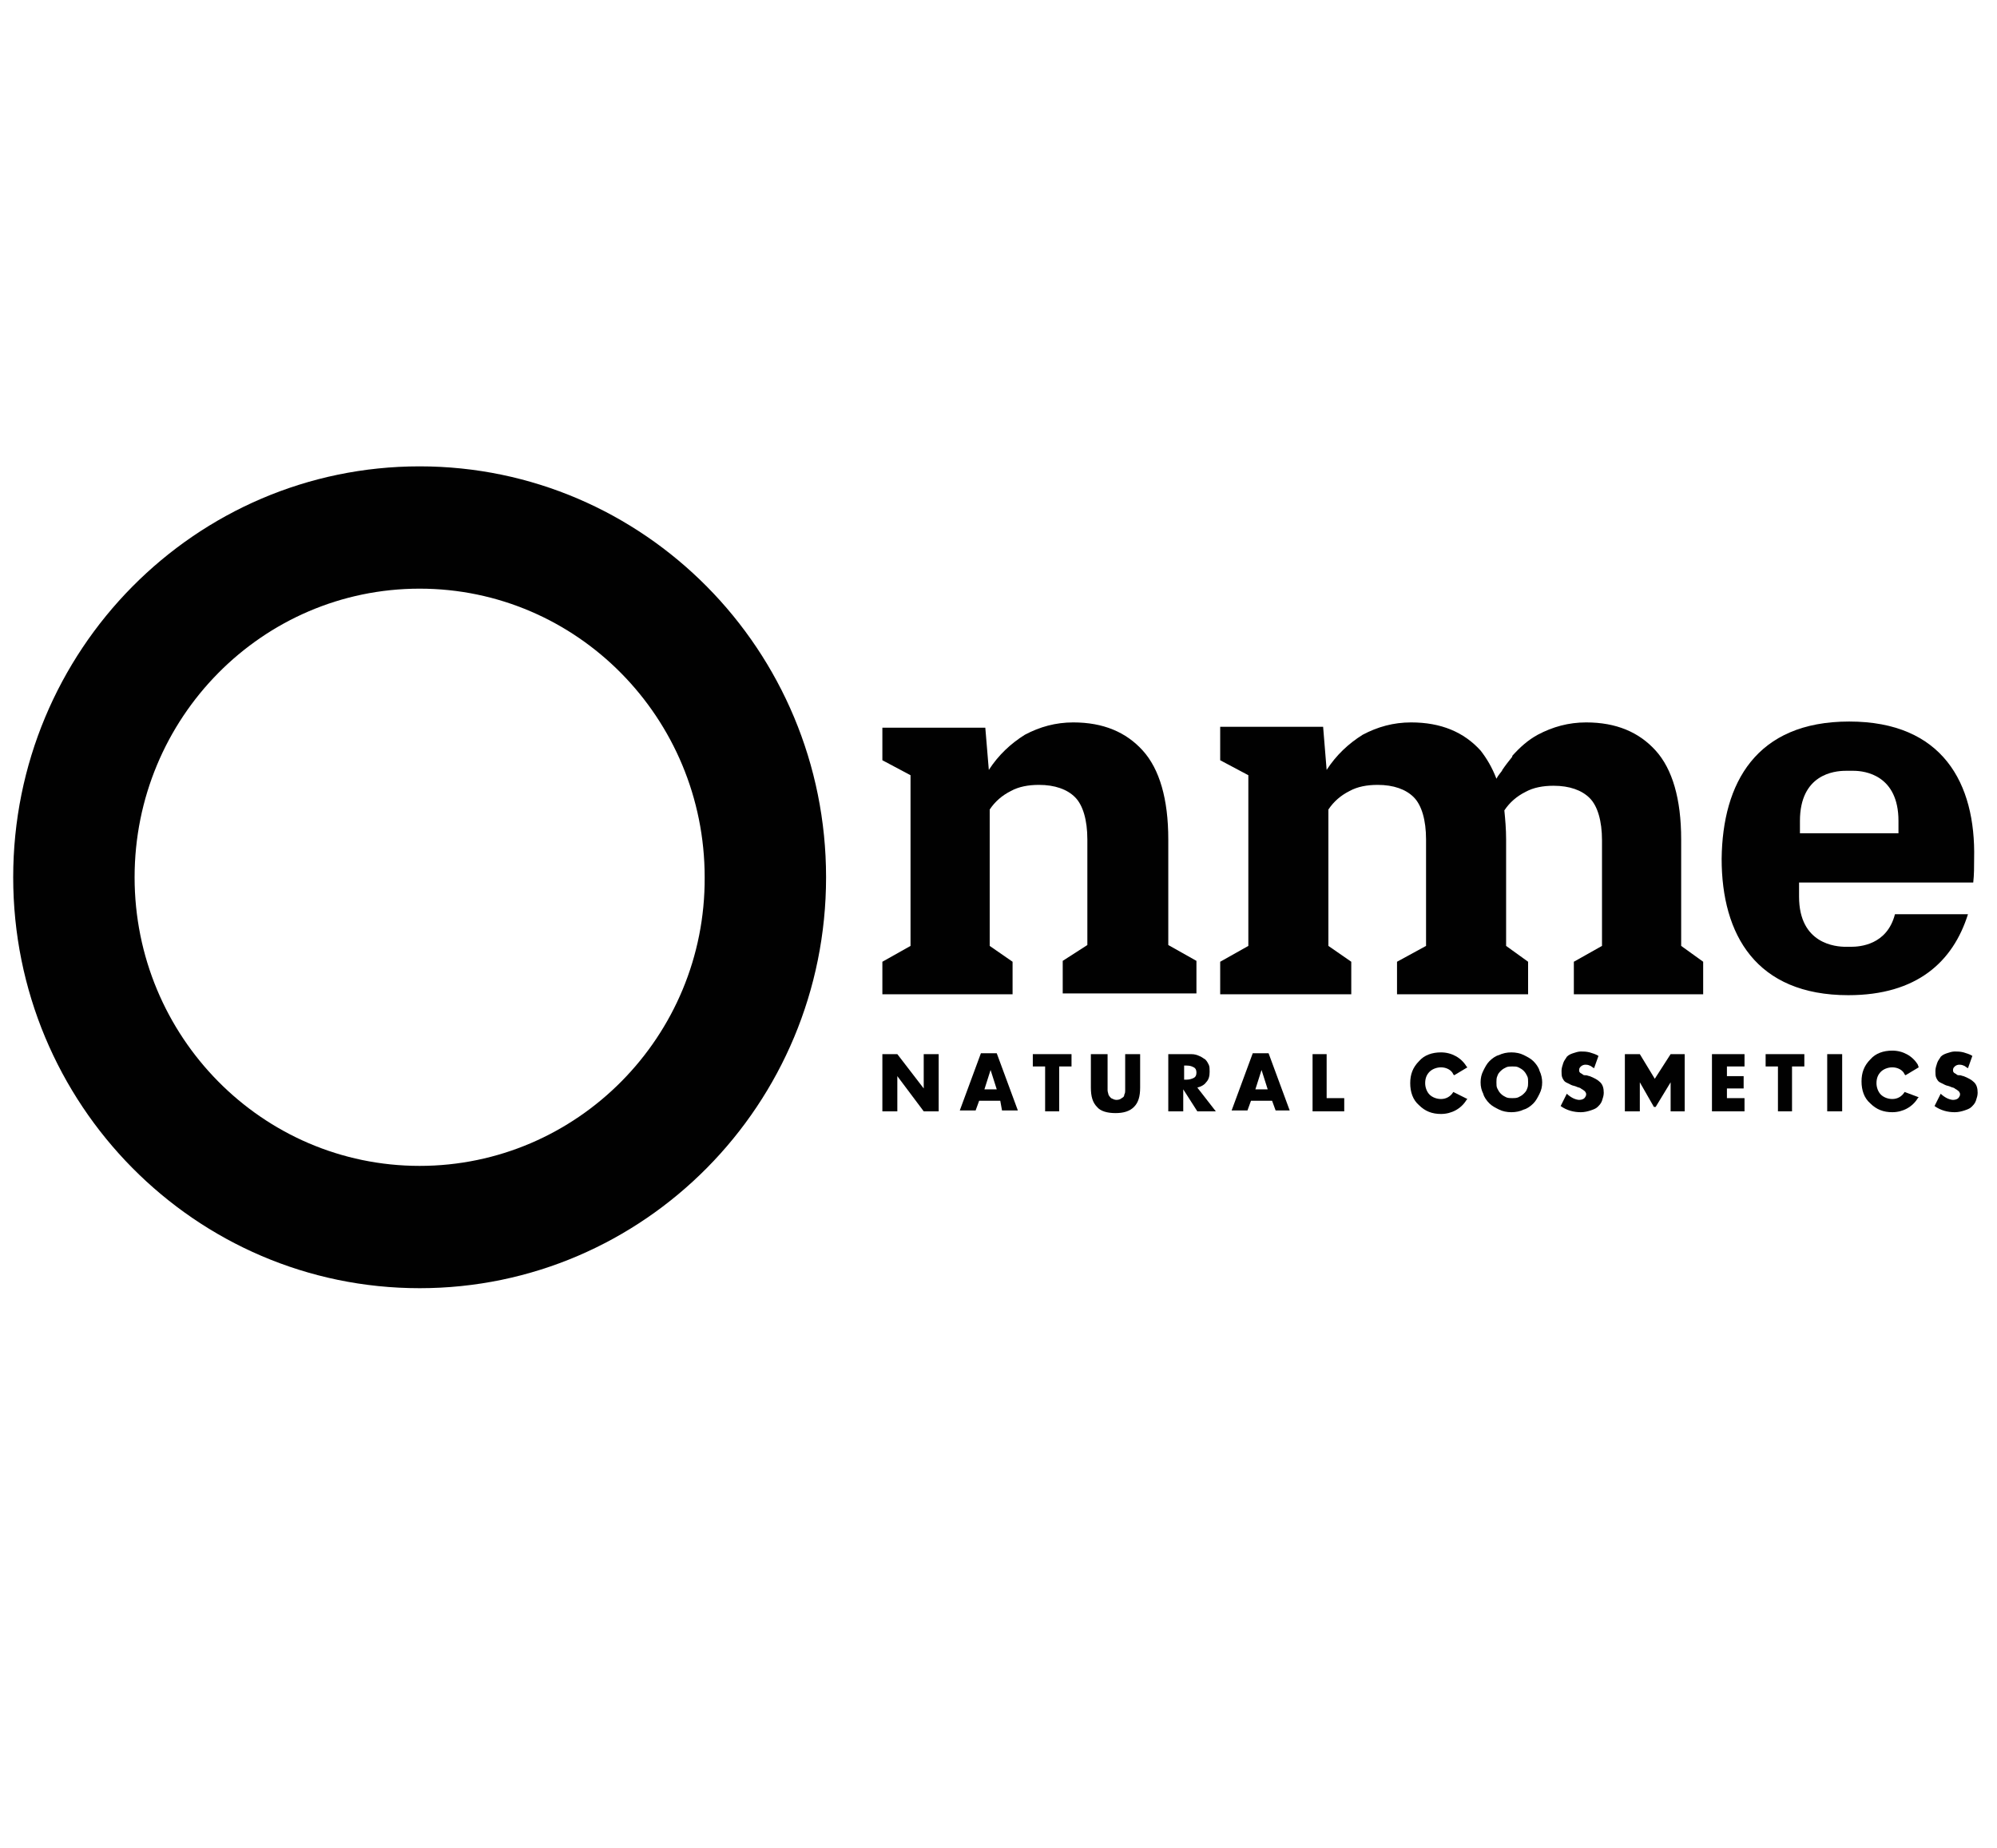 <?xml version="1.0" encoding="utf-8"?><svg version="1.1" id="Layer_1" xmlns="http://www.w3.org/2000/svg" x="0px" y="0px" viewBox="-192 292 227 210" xml:space="preserve" enable-background="new -192 292 227 210"><g><path d="M-26.8,416.1c-0.3,0.5-0.8,0.8-1.4,0.8c-0.5,0-1-0.2-1.3-0.5c-0.3-0.3-0.5-0.8-0.5-1.3c0-0.6,0.2-1,0.5-1.3
		c0.3-0.3,0.8-0.5,1.3-0.5c0.6,0,1.2,0.3,1.4,0.8l0.1,0.1l1.5-0.9l-0.1-0.1c-0.6-1-1.7-1.6-2.9-1.6c-1,0-1.9,0.3-2.5,1
		c-0.7,0.7-1,1.5-1,2.5c0,1,0.3,1.9,1,2.5h0c0.7,0.7,1.5,1,2.5,1c1.2,0,2.3-0.6,2.9-1.6l0.1-0.1L-26.8,416.1L-26.8,416.1z" fill="#010101"/><path d="M24.5,416.1c-0.3,0.5-0.8,0.8-1.4,0.8c-0.5,0-1-0.2-1.3-0.5c-0.3-0.3-0.5-0.8-0.5-1.3c0-0.6,0.2-1,0.5-1.3
		c0.3-0.3,0.8-0.5,1.3-0.5c0.6,0,1.2,0.3,1.4,0.8l0.1,0.1l1.5-0.9L26,413c-0.6-1-1.7-1.6-2.9-1.6c-1,0-1.9,0.3-2.5,1
		c-0.7,0.7-1,1.5-1,2.5c0,1,0.3,1.9,1,2.5h0c0.7,0.7,1.5,1,2.5,1c1.2,0,2.3-0.6,2.9-1.6l0.1-0.1L24.5,416.1L24.5,416.1z" fill="#010101"/><polygon points="-91.7,418.3 -91.7,411.8 -90,411.8 -87,415.7 -87,411.8 -85.3,411.8 -85.3,418.3 -87,418.3 -90,414.3 
		-90,418.3 	" fill="#010101"/><path d="M-78.3,417.1h-2.4l-0.4,1.1h-1.8l2.4-6.5h1.8l2.4,6.5h-1.8L-78.3,417.1z M-78.7,415.8l-0.7-2.2l-0.7,2.2H-78.7
		z" fill="#010101"/><polygon points="-71.6,413.2 -71.6,418.3 -73.2,418.3 -73.2,413.2 -74.6,413.2 -74.6,411.8 -70.2,411.8 -70.2,413.2 	
		" fill="#010101"/><path d="M-66.1,411.8v3.5c0,0.2,0,0.4,0,0.6c0,0.2,0.1,0.4,0.1,0.5c0.1,0.2,0.2,0.3,0.3,0.4c0.2,0.1,0.4,0.2,0.6,0.2
		c0.3,0,0.5-0.1,0.6-0.2c0.2-0.1,0.3-0.2,0.3-0.4c0.1-0.2,0.1-0.3,0.1-0.5c0-0.2,0-0.4,0-0.6v-3.5h1.7v3.8c0,1-0.2,1.7-0.7,2.2
		c-0.5,0.5-1.2,0.7-2.1,0.7c-0.9,0-1.7-0.2-2.1-0.7c-0.5-0.5-0.7-1.2-0.7-2.2v-3.8H-66.1z" fill="#010101"/><path d="M-53.8,418.3h-2.1l-1.6-2.5v2.5h-1.7v-6.5h2.6c0.4,0,0.7,0.1,0.9,0.2c0.3,0.1,0.5,0.3,0.7,0.4
		c0.2,0.2,0.3,0.4,0.4,0.6c0.1,0.2,0.1,0.5,0.1,0.8c0,0.5-0.1,0.9-0.4,1.2c-0.2,0.3-0.6,0.5-1,0.6L-53.8,418.3z M-57.4,414.7h0.3
		c0.3,0,0.6-0.1,0.8-0.2c0.2-0.1,0.3-0.3,0.3-0.6c0-0.3-0.1-0.5-0.3-0.6c-0.2-0.1-0.4-0.2-0.8-0.2h-0.3V414.7z" fill="#010101"/><path d="M-47.4,417.1h-2.4l-0.4,1.1H-52l2.4-6.5h1.8l2.4,6.5H-47L-47.4,417.1z M-47.9,415.8l-0.7-2.2l-0.7,2.2H-47.9z" fill="#010101"/><polygon points="-41.2,411.8 -41.2,416.8 -39.2,416.8 -39.2,418.3 -42.8,418.3 -42.8,411.8 	" fill="#010101"/><path d="M-23.7,415c0-0.5,0.1-0.9,0.3-1.3c0.2-0.4,0.4-0.8,0.7-1.1c0.3-0.3,0.7-0.6,1.1-0.7c0.4-0.2,0.9-0.3,1.4-0.3
		c0.5,0,1,0.1,1.4,0.3c0.4,0.2,0.8,0.4,1.1,0.7c0.3,0.3,0.6,0.7,0.7,1.1c0.2,0.4,0.3,0.9,0.3,1.3c0,0.5-0.1,0.9-0.3,1.3
		c-0.2,0.4-0.4,0.8-0.7,1.1c-0.3,0.3-0.7,0.6-1.1,0.7c-0.4,0.2-0.9,0.3-1.4,0.3c-0.5,0-1-0.1-1.4-0.3c-0.4-0.2-0.8-0.4-1.1-0.7
		c-0.3-0.3-0.6-0.7-0.7-1.1C-23.6,415.9-23.7,415.5-23.7,415 M-21.9,415c0,0.3,0,0.5,0.1,0.7c0.1,0.2,0.2,0.4,0.4,0.6
		c0.2,0.2,0.4,0.3,0.6,0.4c0.2,0.1,0.5,0.1,0.7,0.1c0.2,0,0.5,0,0.7-0.1c0.2-0.1,0.4-0.2,0.6-0.4c0.2-0.2,0.3-0.3,0.4-0.6
		c0.1-0.2,0.1-0.5,0.1-0.7c0-0.3,0-0.5-0.1-0.7c-0.1-0.2-0.2-0.4-0.4-0.6c-0.2-0.2-0.4-0.3-0.6-0.4c-0.2-0.1-0.4-0.1-0.7-0.1
		c-0.2,0-0.5,0-0.7,0.1c-0.2,0.1-0.4,0.2-0.6,0.4c-0.2,0.2-0.3,0.3-0.4,0.6C-21.9,414.5-21.9,414.8-21.9,415" fill="#010101"/><path d="M-10.8,413.4c-0.2-0.1-0.4-0.3-0.5-0.3c-0.2-0.1-0.4-0.1-0.5-0.1c-0.2,0-0.4,0.1-0.5,0.2
		c-0.1,0.1-0.2,0.2-0.2,0.4c0,0.1,0,0.2,0.1,0.3c0.1,0.1,0.2,0.1,0.3,0.2c0.1,0.1,0.2,0.1,0.4,0.1c0.1,0,0.3,0.1,0.4,0.1
		c0.5,0.2,0.9,0.4,1.2,0.7c0.3,0.3,0.4,0.7,0.4,1.2c0,0.3-0.1,0.6-0.2,0.9c-0.1,0.3-0.3,0.5-0.5,0.7c-0.2,0.2-0.5,0.3-0.8,0.4
		c-0.3,0.1-0.7,0.2-1.1,0.2c-0.8,0-1.6-0.2-2.3-0.7l0.7-1.4c0.2,0.2,0.5,0.4,0.7,0.5c0.2,0.1,0.5,0.2,0.7,0.2c0.3,0,0.5-0.1,0.6-0.2
		c0.1-0.1,0.2-0.3,0.2-0.4c0-0.1,0-0.2-0.1-0.3c0-0.1-0.1-0.1-0.2-0.2c-0.1-0.1-0.2-0.1-0.3-0.2c-0.1-0.1-0.3-0.1-0.5-0.2
		c-0.2-0.1-0.4-0.1-0.6-0.2c-0.2-0.1-0.4-0.2-0.6-0.3c-0.2-0.1-0.3-0.3-0.4-0.5c-0.1-0.2-0.1-0.5-0.1-0.8c0-0.3,0.1-0.6,0.2-0.9
		c0.1-0.3,0.3-0.5,0.4-0.7c0.2-0.2,0.4-0.3,0.7-0.4c0.3-0.1,0.6-0.2,0.9-0.2c0.3,0,0.6,0,1,0.1c0.3,0.1,0.7,0.2,1,0.4L-10.8,413.4z" fill="#010101"/><polygon points="6.3,413.2 4.3,413.2 4.3,414.3 6.2,414.3 6.2,415.7 4.3,415.7 4.3,416.8 6.3,416.8 6.3,418.3 
		2.6,418.3 2.6,411.8 6.3,411.8 	" fill="#010101"/><polygon points="11.7,413.2 11.7,418.3 10.1,418.3 10.1,413.2 8.7,413.2 8.7,411.8 13.1,411.8 13.1,413.2 	" fill="#010101"/><rect x="15.7" y="411.8" width="1.7" height="6.5" fill="#010101"/><polygon points="-0.7,411.8 -2.1,411.8 -2.1,411.8 -3.9,414.6 -5.6,411.8 -5.6,411.8 -5.6,411.8 -7.1,411.8 
		-7.3,411.8 -7.3,418.3 -7.1,418.3 -5.6,418.3 -5.6,418.3 -5.6,415 -4,417.8 -3.8,417.8 -2.1,415 -2.1,418.3 -2.1,418.3 -0.7,418.3 
		-0.5,418.3 -0.5,411.8 	" fill="#010101"/><path d="M31.7,413.4c-0.2-0.1-0.4-0.3-0.5-0.3c-0.2-0.1-0.4-0.1-0.5-0.1c-0.2,0-0.4,0.1-0.5,0.2
		c-0.1,0.1-0.2,0.2-0.2,0.4c0,0.1,0,0.2,0.1,0.3c0.1,0.1,0.2,0.1,0.3,0.2c0.1,0.1,0.2,0.1,0.4,0.1c0.1,0,0.3,0.1,0.4,0.1
		c0.5,0.2,0.9,0.4,1.2,0.7c0.3,0.3,0.4,0.7,0.4,1.2c0,0.3-0.1,0.6-0.2,0.9c-0.1,0.3-0.3,0.5-0.5,0.7c-0.2,0.2-0.5,0.3-0.8,0.4
		c-0.3,0.1-0.7,0.2-1.1,0.2c-0.8,0-1.6-0.2-2.3-0.7l0.7-1.4c0.2,0.2,0.5,0.4,0.7,0.5c0.2,0.1,0.5,0.2,0.7,0.2c0.3,0,0.5-0.1,0.6-0.2
		c0.1-0.1,0.2-0.3,0.2-0.4c0-0.1,0-0.2-0.1-0.3c0-0.1-0.1-0.1-0.2-0.2c-0.1-0.1-0.2-0.1-0.3-0.2c-0.1-0.1-0.3-0.1-0.5-0.2
		c-0.2-0.1-0.4-0.1-0.6-0.2c-0.2-0.1-0.4-0.2-0.6-0.3c-0.2-0.1-0.3-0.3-0.4-0.5c-0.1-0.2-0.1-0.5-0.1-0.8c0-0.3,0.1-0.6,0.2-0.9
		c0.1-0.3,0.3-0.5,0.4-0.7c0.2-0.2,0.4-0.3,0.7-0.4c0.3-0.1,0.6-0.2,0.9-0.2c0.3,0,0.6,0,1,0.1c0.3,0.1,0.7,0.2,1,0.4L31.7,413.4z" fill="#010101"/><path d="M-144.3,345c-25.5,0-46.2,20.9-46.2,46.7c0,25.8,20.7,46.7,46.2,46.7c25.5,0,46.2-20.9,46.2-46.7
		C-98.1,365.9-118.8,345-144.3,345 M-144.3,424.5c-17.9,0-32.4-14.7-32.4-32.8c0-18.1,14.5-32.8,32.4-32.8
		c17.9,0,32.4,14.7,32.4,32.8C-111.8,409.8-126.4,424.5-144.3,424.5" fill="#010101"/><path d="M-59.2,387.4c0-4.6-1-8-2.9-10.1c-1.9-2.1-4.5-3.2-7.9-3.2c-2,0-3.8,0.5-5.5,1.4c-1.6,1-3,2.3-4.1,4l-0.4-4.8
		h-11.7v3.7l3.2,1.7v19.4l-3.2,1.8v3.7h14.8v-3.7l-2.6-1.8V384c0.6-0.9,1.4-1.6,2.4-2.1c0.9-0.5,2-0.7,3.2-0.7
		c1.8,0,3.2,0.5,4.1,1.4c0.9,0.9,1.4,2.6,1.4,4.8v12l-2.8,1.8v3.7H-56v-3.7l-3.2-1.8V387.4z" fill="#010101"/><path d="M-0.9,387.4c0-4.6-1-8-2.9-10.1c-1.9-2.1-4.5-3.2-7.9-3.2c-2,0-3.8,0.5-5.5,1.4c-1.1,0.6-2,1.4-2.9,2.4l0,0
		c0,0,0,0,0,0.1c-0.4,0.5-0.8,1-1.2,1.6l0.1-0.1c-0.2,0.3-0.5,0.6-0.7,1c-0.5-1.3-1.1-2.3-1.8-3.2c-1.9-2.1-4.5-3.2-7.9-3.2
		c-2,0-3.8,0.5-5.5,1.4c-1.6,1-3,2.3-4.1,4l-0.4-4.9h-11.7v3.8l3.2,1.7v19.4l-3.2,1.8v3.7h14.9v-3.7l-2.6-1.8V384
		c0.6-0.9,1.4-1.6,2.4-2.1c0.9-0.5,2-0.7,3.2-0.7c1.8,0,3.2,0.5,4.1,1.4c0.9,0.9,1.4,2.6,1.4,4.8v12.1l-3.3,1.8v3.7h14.9v-3.7
		l-2.5-1.8v-12.1c0-1.2-0.1-2.3-0.2-3.3l0,0c0.6-0.9,1.4-1.6,2.4-2.1c0.9-0.5,2-0.7,3.2-0.7c1.8,0,3.2,0.5,4.1,1.4
		c0.9,0.9,1.4,2.6,1.4,4.8v12l-3.2,1.8v3.7H1.6v-3.7l-2.5-1.8V387.4z" fill="#010101"/><path d="M18.2,374C7.6,374,3.8,381,3.7,389.6h0c0,8.6,3.9,15.5,14.4,15.5c7.8,0,11.9-3.8,13.6-9.2h-8.3
		c-0.9,3.5-4,3.7-5,3.7h-0.6c-1.1,0-5.3-0.3-5.3-5.7v-1.6h19.8c0.1-0.9,0.1-1.8,0.1-2.7h0C32.6,381,28.8,374,18.2,374 M23.7,386.7
		H12.6v-1.4c0-5.3,3.9-5.7,5.2-5.7h0.8c0,0,0,0,0.1,0h0c1.3,0,5.1,0.5,5.1,5.7V386.7z" fill="#010101"/></g></svg>